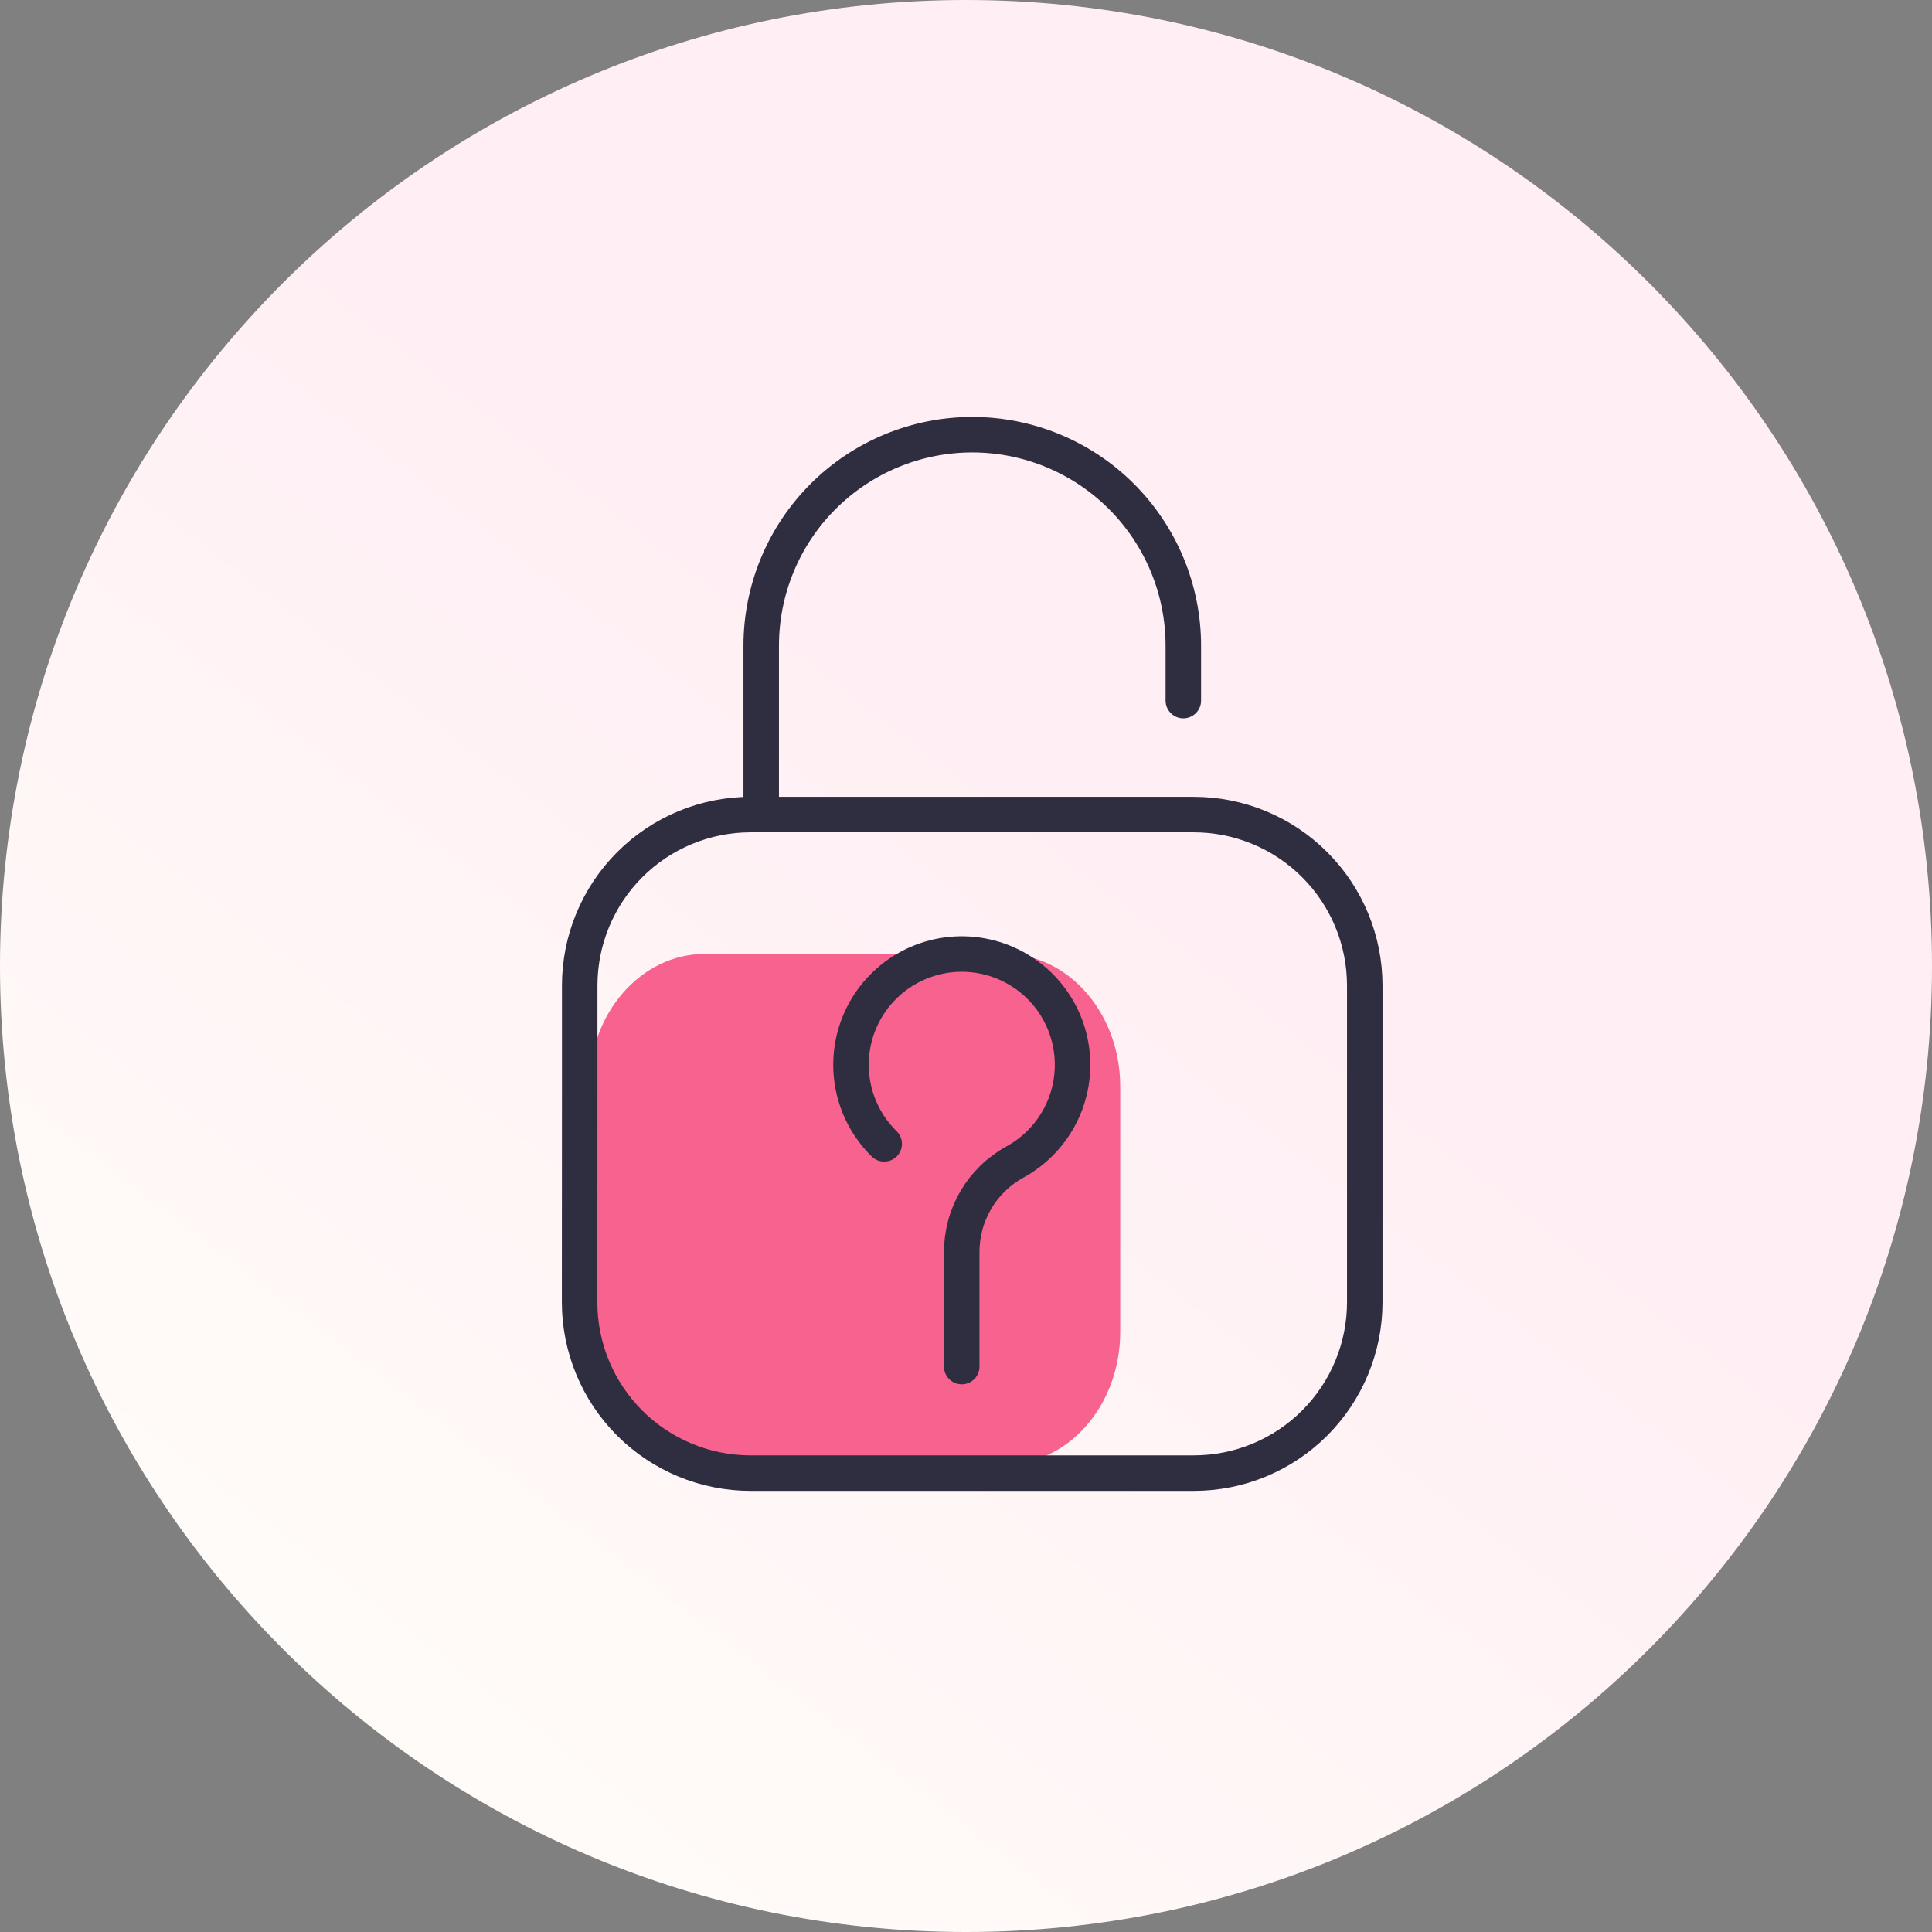 <svg width="80" height="80" viewBox="0 0 80 80" fill="none" xmlns="http://www.w3.org/2000/svg">
<rect x="0" y="0" width="80" height="80" fill="#808080" stroke="none"/>
<path d="M40 80C62.091 80 80 62.091 80 40C80 17.909 62.091 0 40 0C17.909 0 0 17.909 0 40C0 62.091 17.909 80 40 80Z" fill="url(#paint0_linear_201_311)"/>
<path d="M24.398 48.444V44.988C24.398 41.957 26.542 39.5 29.186 39.5H41.599C44.243 39.5 46.386 41.958 46.386 44.988V55.153C46.386 58.184 44.243 60.642 41.599 60.642H29.186C26.542 60.642 24.398 58.184 24.398 55.153V48.444Z" fill="#F8628E"/>
<path d="M24.004 45.268V40.81C24.004 38.933 24.749 37.133 26.076 35.805C27.403 34.477 29.202 33.731 31.079 33.73H49.432C51.31 33.73 53.111 34.476 54.438 35.804C55.766 37.132 56.512 38.932 56.512 40.81V53.92C56.512 55.797 55.766 57.598 54.438 58.926C53.111 60.253 51.31 60.999 49.432 60.999H31.079C29.202 60.999 27.401 60.253 26.073 58.926C24.746 57.598 24 55.797 24 53.92L24.004 45.268Z" stroke="#2F2E41" stroke-width="1.47" stroke-miterlimit="10" stroke-linecap="round"/>
<path d="M31.52 33.207V26.739C31.52 25.591 31.746 24.455 32.185 23.395C32.624 22.334 33.268 21.371 34.08 20.559C34.892 19.748 35.855 19.104 36.916 18.665C37.976 18.226 39.112 18 40.26 18C42.578 18 44.801 18.921 46.44 20.56C48.078 22.199 48.999 24.421 48.999 26.739V29.01" stroke="#2F2E41" stroke-width="1.47" stroke-miterlimit="10" stroke-linecap="round"/>
<path d="M36.613 47.365C35.924 46.69 35.466 45.813 35.303 44.862C35.141 43.911 35.283 42.932 35.709 42.066C36.136 41.2 36.824 40.49 37.677 40.038C38.529 39.586 39.503 39.415 40.459 39.548C41.415 39.681 42.305 40.113 43.001 40.781C43.698 41.449 44.166 42.32 44.338 43.27C44.511 44.219 44.38 45.199 43.964 46.07C43.547 46.941 42.867 47.658 42.019 48.12C41.351 48.488 40.795 49.03 40.408 49.687C40.022 50.345 39.82 51.095 39.823 51.858V56.587" stroke="#2F2E41" stroke-width="1.47" stroke-miterlimit="10" stroke-linecap="round"/>
<defs>
<linearGradient id="paint0_linear_201_311" x1="46.08" y1="34.72" x2="11.28" y2="80" gradientUnits="userSpaceOnUse">
<stop stop-color="#FFEFF4"/>
<stop offset="1" stop-color="#FFFEF9"/>
</linearGradient>
</defs>
</svg>
